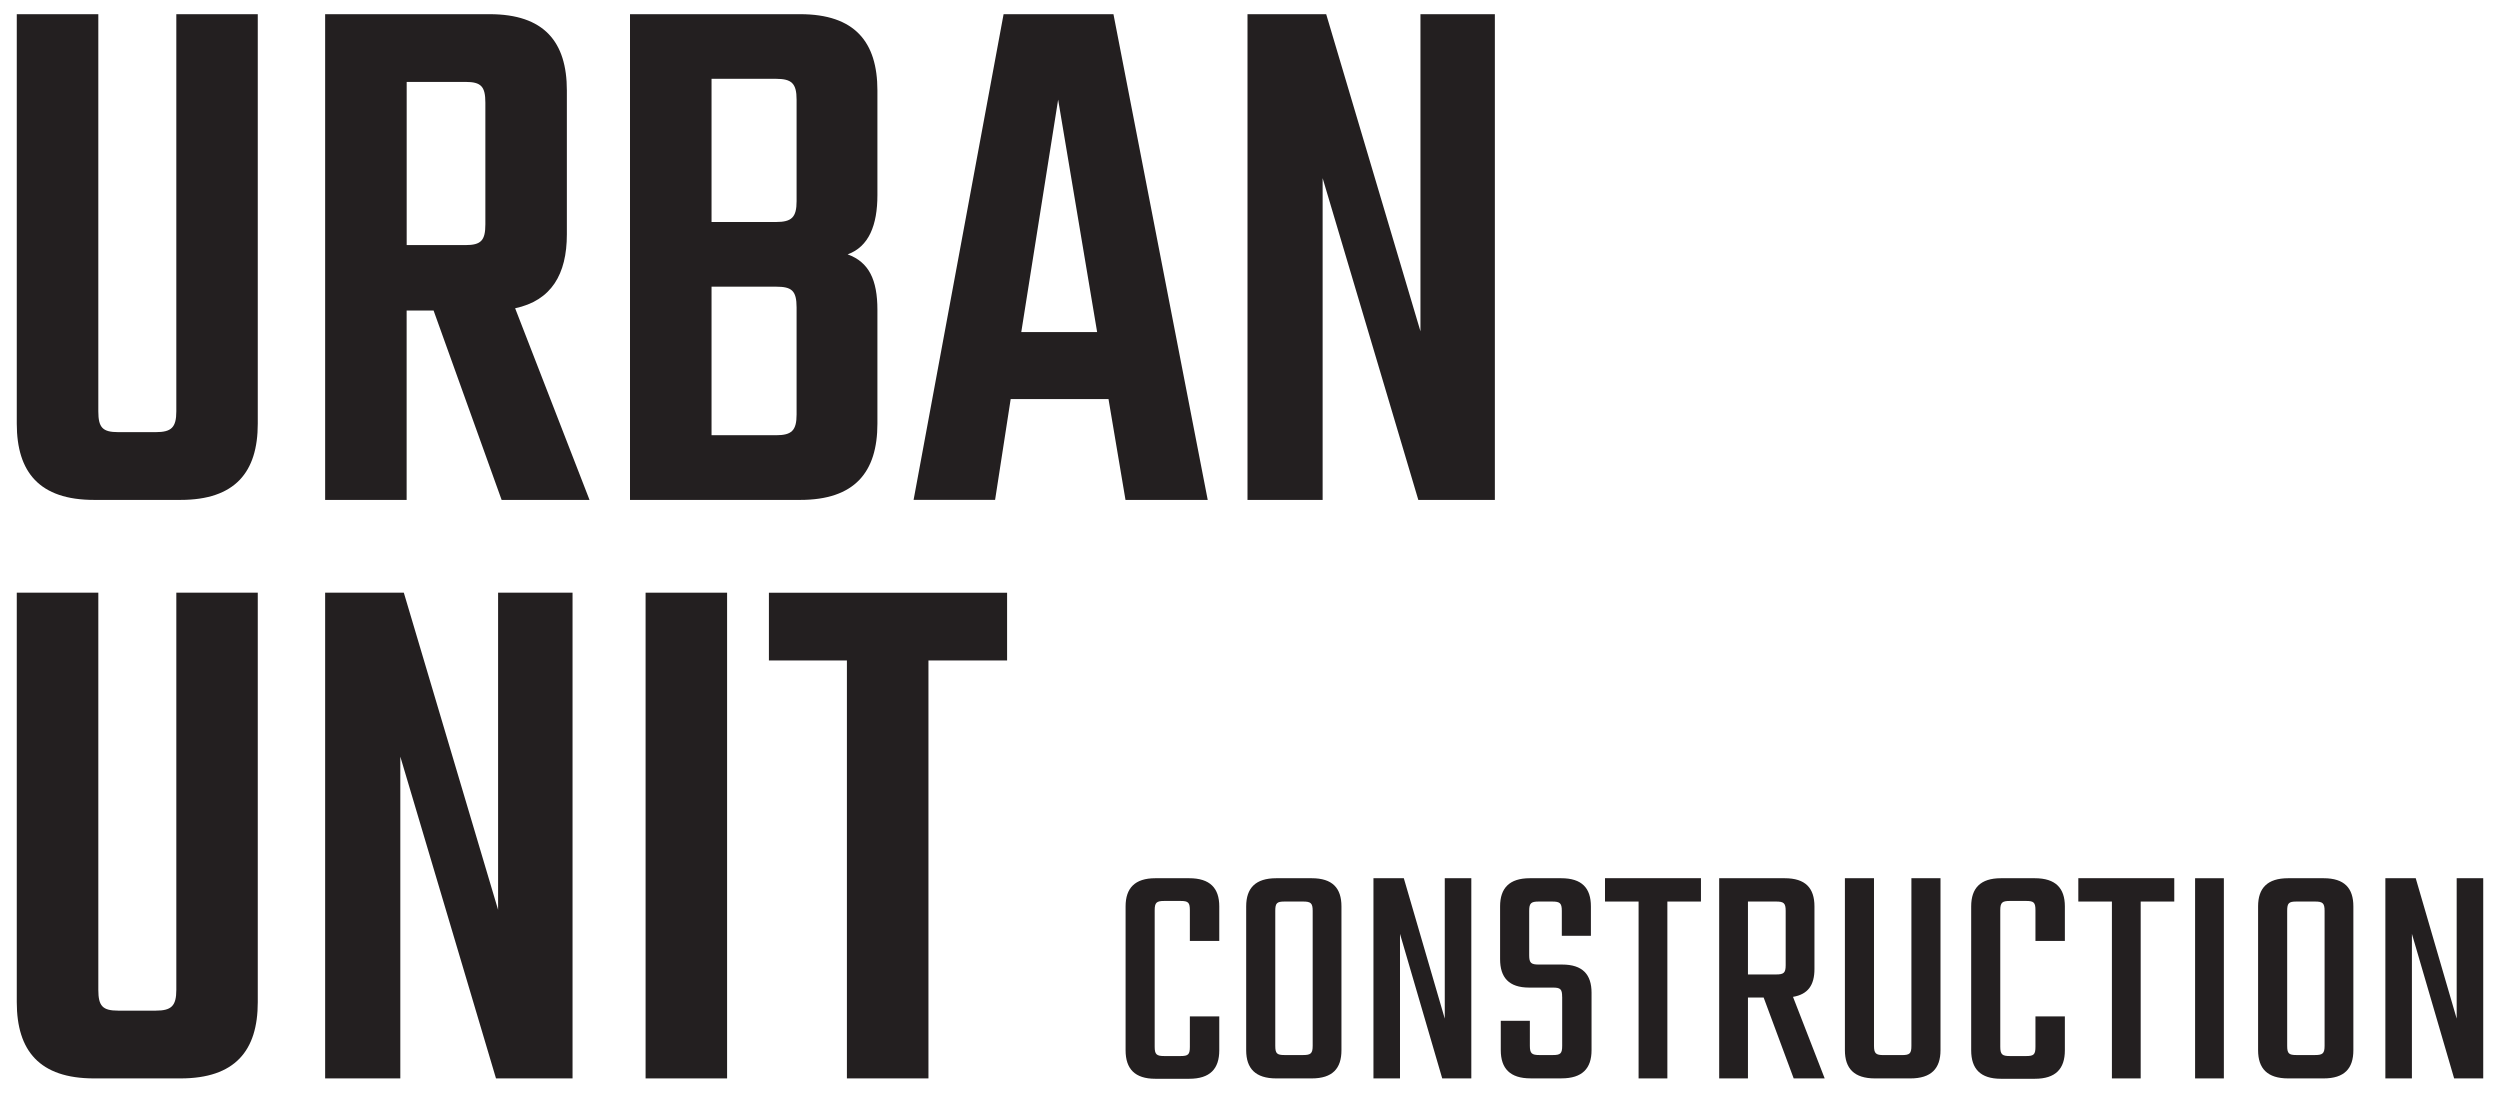 <?xml version="1.0" encoding="utf-8"?>
<!-- Generator: Adobe Illustrator 28.0.0, SVG Export Plug-In . SVG Version: 6.00 Build 0)  -->
<svg version="1.1" id="Layer_1" xmlns="http://www.w3.org/2000/svg" xmlns:xlink="http://www.w3.org/1999/xlink" x="0px" y="0px"
	 viewBox="0 0 550 242.76" style="enable-background:new 0 0 550 242.76;" xml:space="preserve">
<style type="text/css">
	.st0{fill:#231F20;}
</style>
<g>
	<g>
		<path class="st0" d="M56.71,3.12v90.09c0,10.67-4.99,16.77-17,16.77H20.69c-12.01,0-17-6.1-17-16.77V3.12h17.94V90.5
			c0,3.56,0.94,4.57,4.37,4.57h8.27c3.43,0,4.52-1.02,4.52-4.57V3.12H56.71z"/>
		<path class="st0" d="M95.39,68.32h-5.93v41.66H71.53V3.12h36.18c12.01,0,17,6.1,17,16.77v31.67c0,8.81-3.43,14.56-11.38,16.26
			l16.37,42.17h-19.34L95.39,68.32z M89.47,53.92h12.94c3.43,0,4.37-1.02,4.37-4.57V22.59c0-3.56-0.93-4.57-4.37-4.57H89.47V53.92z"
			/>
		<path class="st0" d="M176.03,3.12c12.01,0,17,6.1,17,16.77v23.03c0,6.6-1.87,11.35-6.55,13.04c4.68,1.69,6.55,5.59,6.55,12.19
			v25.06c0,10.67-4.99,16.77-17,16.77H138.6V3.12H176.03z M175.25,21.91c0-3.56-1.09-4.57-4.52-4.57h-14.19v31.5h14.19
			c3.43,0,4.52-1.02,4.52-4.57V21.91z M175.25,67.64c0-3.73-1.09-4.57-4.52-4.57h-14.19v32.68h14.19c3.43,0,4.52-1.02,4.52-4.57
			V67.64z"/>
		<path class="st0" d="M243.87,87.79h-21.52l-3.43,22.18h-17.93L220.79,3.12h24.17l20.74,106.86h-18.09L243.87,87.79z M241.37,73.06
			l-8.58-51.14l-8.11,51.14H241.37z"/>
		<path class="st0" d="M328.87,3.12v106.86h-16.84l-21.05-70.79v70.79h-16.53V3.12h17.31l20.74,69.77V3.12H328.87z"/>
		<path class="st0" d="M56.71,130.39v90.09c0,10.67-4.99,16.77-17,16.77H20.69c-12.01,0-17-6.1-17-16.77v-90.09h17.94v87.38
			c0,3.56,0.94,4.57,4.37,4.57h8.27c3.43,0,4.52-1.02,4.52-4.57v-87.38H56.71z"/>
		<path class="st0" d="M125.96,130.39v106.86h-16.84l-21.05-70.79v70.79H71.53V130.39h17.31l20.74,69.77v-69.77H125.96z"/>
		<path class="st0" d="M159.96,130.39v106.86h-17.93V130.39H159.96z"/>
		<path class="st0" d="M221.57,145.3h-17.31v91.95h-17.94V145.3h-17.16v-14.9h52.4V145.3z"/>
	</g>
	<g>
		<path class="st0" d="M261.77,207v-6.75c0-1.69-0.35-2.04-2.04-2.04h-3.59c-1.69,0-2.11,0.35-2.11,2.04v30.04
			c0,1.69,0.42,2.04,2.11,2.04h3.59c1.69,0,2.04-0.35,2.04-2.04v-6.68h6.47v7.46c0,4.08-2.04,6.26-6.61,6.26h-7.46
			c-4.5,0-6.54-2.18-6.54-6.26V199.4c0-4.01,2.04-6.19,6.54-6.19h7.46c4.57,0,6.61,2.18,6.61,6.19v7.6H261.77z"/>
		<path class="st0" d="M288.58,193.21c4.57,0,6.54,2.18,6.54,6.19v31.66c0,4.01-1.97,6.19-6.54,6.19h-7.81
			c-4.57,0-6.61-2.18-6.61-6.19V199.4c0-4.01,2.04-6.19,6.61-6.19H288.58z M288.79,200.38c0-1.69-0.42-2.04-2.11-2.04h-4.08
			c-1.69,0-2.04,0.35-2.04,2.04v29.69c0,1.69,0.35,2.04,2.04,2.04h4.08c1.69,0,2.11-0.35,2.11-2.04V200.38z"/>
		<path class="st0" d="M323.69,193.21v44.04h-6.4l-9.29-31.8v31.8h-5.84v-44.04h6.68l9.01,30.89v-30.89H323.69z"/>
		<path class="st0" d="M343.67,219.31c0-1.69-0.35-2.04-2.04-2.04h-5.21c-4.5,0-6.4-2.25-6.4-6.26V199.4c0-4.01,2.04-6.19,6.54-6.19
			h6.9c4.57,0,6.54,2.18,6.54,6.19v6.47h-6.4v-5.49c0-1.69-0.42-2.04-2.11-2.04h-2.96c-1.69,0-2.11,0.35-2.11,2.04v9.78
			c0,1.69,0.42,2.04,2.11,2.04h5.14c4.5,0,6.47,2.18,6.47,6.19v12.66c0,4.01-2.04,6.19-6.61,6.19h-6.82c-4.5,0-6.54-2.18-6.54-6.19
			v-6.47h6.4v5.49c0,1.69,0.42,2.04,2.11,2.04h2.96c1.69,0,2.04-0.35,2.04-2.04V219.31z"/>
		<path class="st0" d="M374.21,198.34h-7.39v38.91h-6.33v-38.91h-7.39v-5.14h21.11V198.34z"/>
		<path class="st0" d="M388,219.45h-3.45v17.8h-6.33v-44.04h14.42c4.57,0,6.54,2.18,6.54,6.19v13.79c0,3.52-1.41,5.56-4.72,6.12
			l6.97,17.94h-6.82L388,219.45z M384.55,214.38h6.19c1.69,0,2.11-0.35,2.11-2.04v-11.96c0-1.69-0.42-2.04-2.11-2.04h-6.19V214.38z"
			/>
		<path class="st0" d="M426.91,193.21v37.85c0,4.01-2.04,6.19-6.61,6.19h-7.81c-4.57,0-6.61-2.18-6.61-6.19v-37.85h6.4v36.87
			c0,1.69,0.42,2.04,2.11,2.04h4.01c1.76,0,2.11-0.35,2.11-2.04v-36.87H426.91z"/>
		<path class="st0" d="M447.8,207v-6.75c0-1.69-0.35-2.04-2.04-2.04h-3.59c-1.69,0-2.11,0.35-2.11,2.04v30.04
			c0,1.69,0.42,2.04,2.11,2.04h3.59c1.69,0,2.04-0.35,2.04-2.04v-6.68h6.47v7.46c0,4.08-2.04,6.26-6.61,6.26h-7.46
			c-4.5,0-6.54-2.18-6.54-6.26V199.4c0-4.01,2.04-6.19,6.54-6.19h7.46c4.57,0,6.61,2.18,6.61,6.19v7.6H447.8z"/>
		<path class="st0" d="M478.34,198.34h-7.39v38.91h-6.33v-38.91h-7.39v-5.14h21.11V198.34z"/>
		<path class="st0" d="M489.25,193.21v44.04h-6.33v-44.04H489.25z"/>
		<path class="st0" d="M511.2,193.21c4.57,0,6.54,2.18,6.54,6.19v31.66c0,4.01-1.97,6.19-6.54,6.19h-7.81
			c-4.57,0-6.61-2.18-6.61-6.19V199.4c0-4.01,2.04-6.19,6.61-6.19H511.2z M511.41,200.38c0-1.69-0.42-2.04-2.11-2.04h-4.08
			c-1.69,0-2.04,0.35-2.04,2.04v29.69c0,1.69,0.35,2.04,2.04,2.04h4.08c1.69,0,2.11-0.35,2.11-2.04V200.38z"/>
		<path class="st0" d="M546.31,193.21v44.04h-6.4l-9.29-31.8v31.8h-5.84v-44.04h6.68l9.01,30.89v-30.89H546.31z"/>
	</g>
</g>
</svg>
